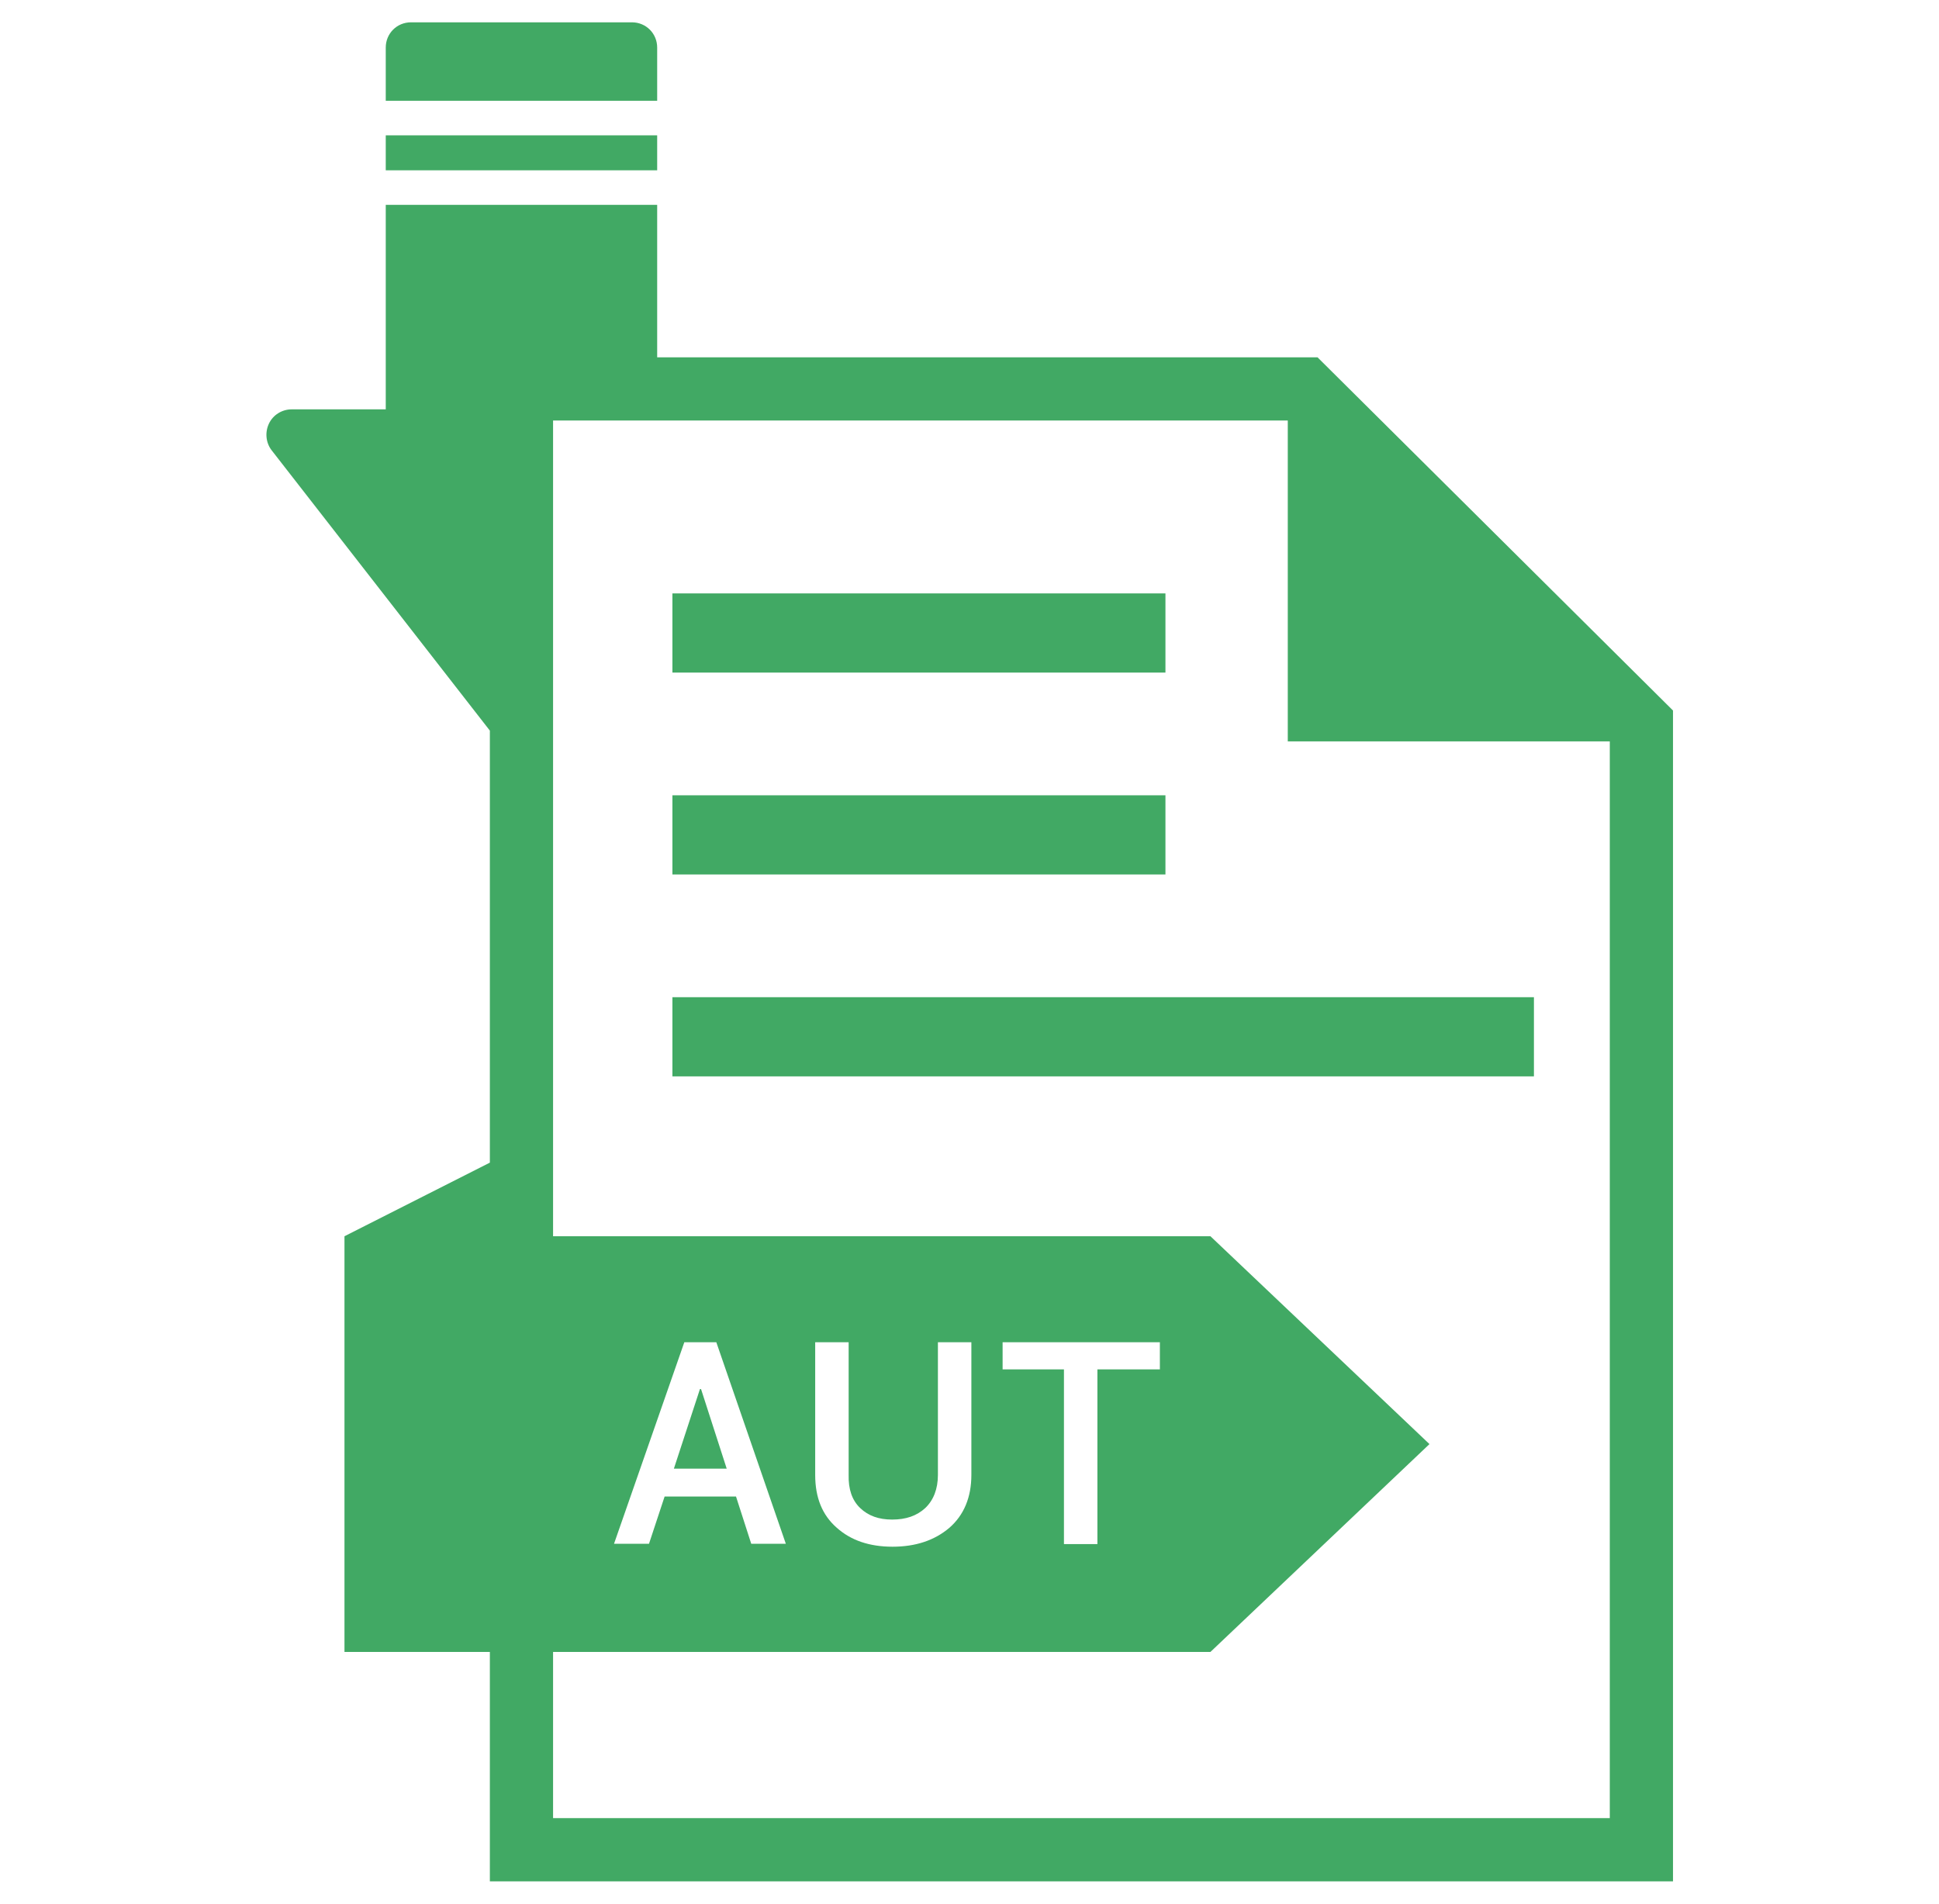 <svg width="55" height="54" viewBox="0 0 55 54" fill="none" xmlns="http://www.w3.org/2000/svg">
<path d="M37.372 10.136H18.641V5.811H10.942V11.612H8.273C7.999 11.612 7.746 11.77 7.63 12.013C7.514 12.255 7.535 12.551 7.704 12.772L13.895 20.725V32.98L9.771 35.068V46.86H13.895V53.367H47.455V20.155L37.372 10.136ZM45.662 51.574H15.688V46.86H34.334L40.547 40.964L34.334 35.068H15.688V11.928H36.528V21.03H45.662V51.574ZM17.417 43.791L19.411 38.074H20.318L22.29 43.791H21.309L20.877 42.451H18.852L18.409 43.791H17.417ZM24.399 42.778C24.631 43 24.927 43.105 25.306 43.105C25.697 43.105 26.003 43 26.245 42.778C26.477 42.557 26.604 42.24 26.604 41.839V38.074H27.553V41.839C27.553 42.472 27.342 42.978 26.931 43.337C26.509 43.696 25.971 43.875 25.317 43.875C24.663 43.875 24.136 43.696 23.735 43.337C23.324 42.978 23.123 42.483 23.123 41.839V38.074H24.072V41.839C24.062 42.24 24.167 42.557 24.399 42.778ZM28.439 38.834V38.074H32.9V38.844H31.128V43.801H30.179V38.844H28.439V38.834Z" fill="#41A964"/>
<path d="M10.942 3.839H18.641V4.831H10.942V3.839Z" fill="#41A964"/>
<path d="M18.641 1.35C18.641 0.949 18.324 0.633 17.924 0.633H11.659C11.258 0.633 10.942 0.949 10.942 1.35V2.858H18.641V1.35Z" fill="#41A964"/>
<path d="M19.073 16.833H33.058V19.079H19.073V16.833Z" fill="#41A964"/>
<path d="M19.073 22.56H33.058V24.806H19.073V22.56Z" fill="#41A964"/>
<path d="M19.073 28.287H43.51V30.533H19.073V28.287Z" fill="#41A964"/>
<path d="M19.885 39.403H19.854L19.115 41.66H20.613L19.885 39.403Z" fill="#41A964"/>
</svg>
